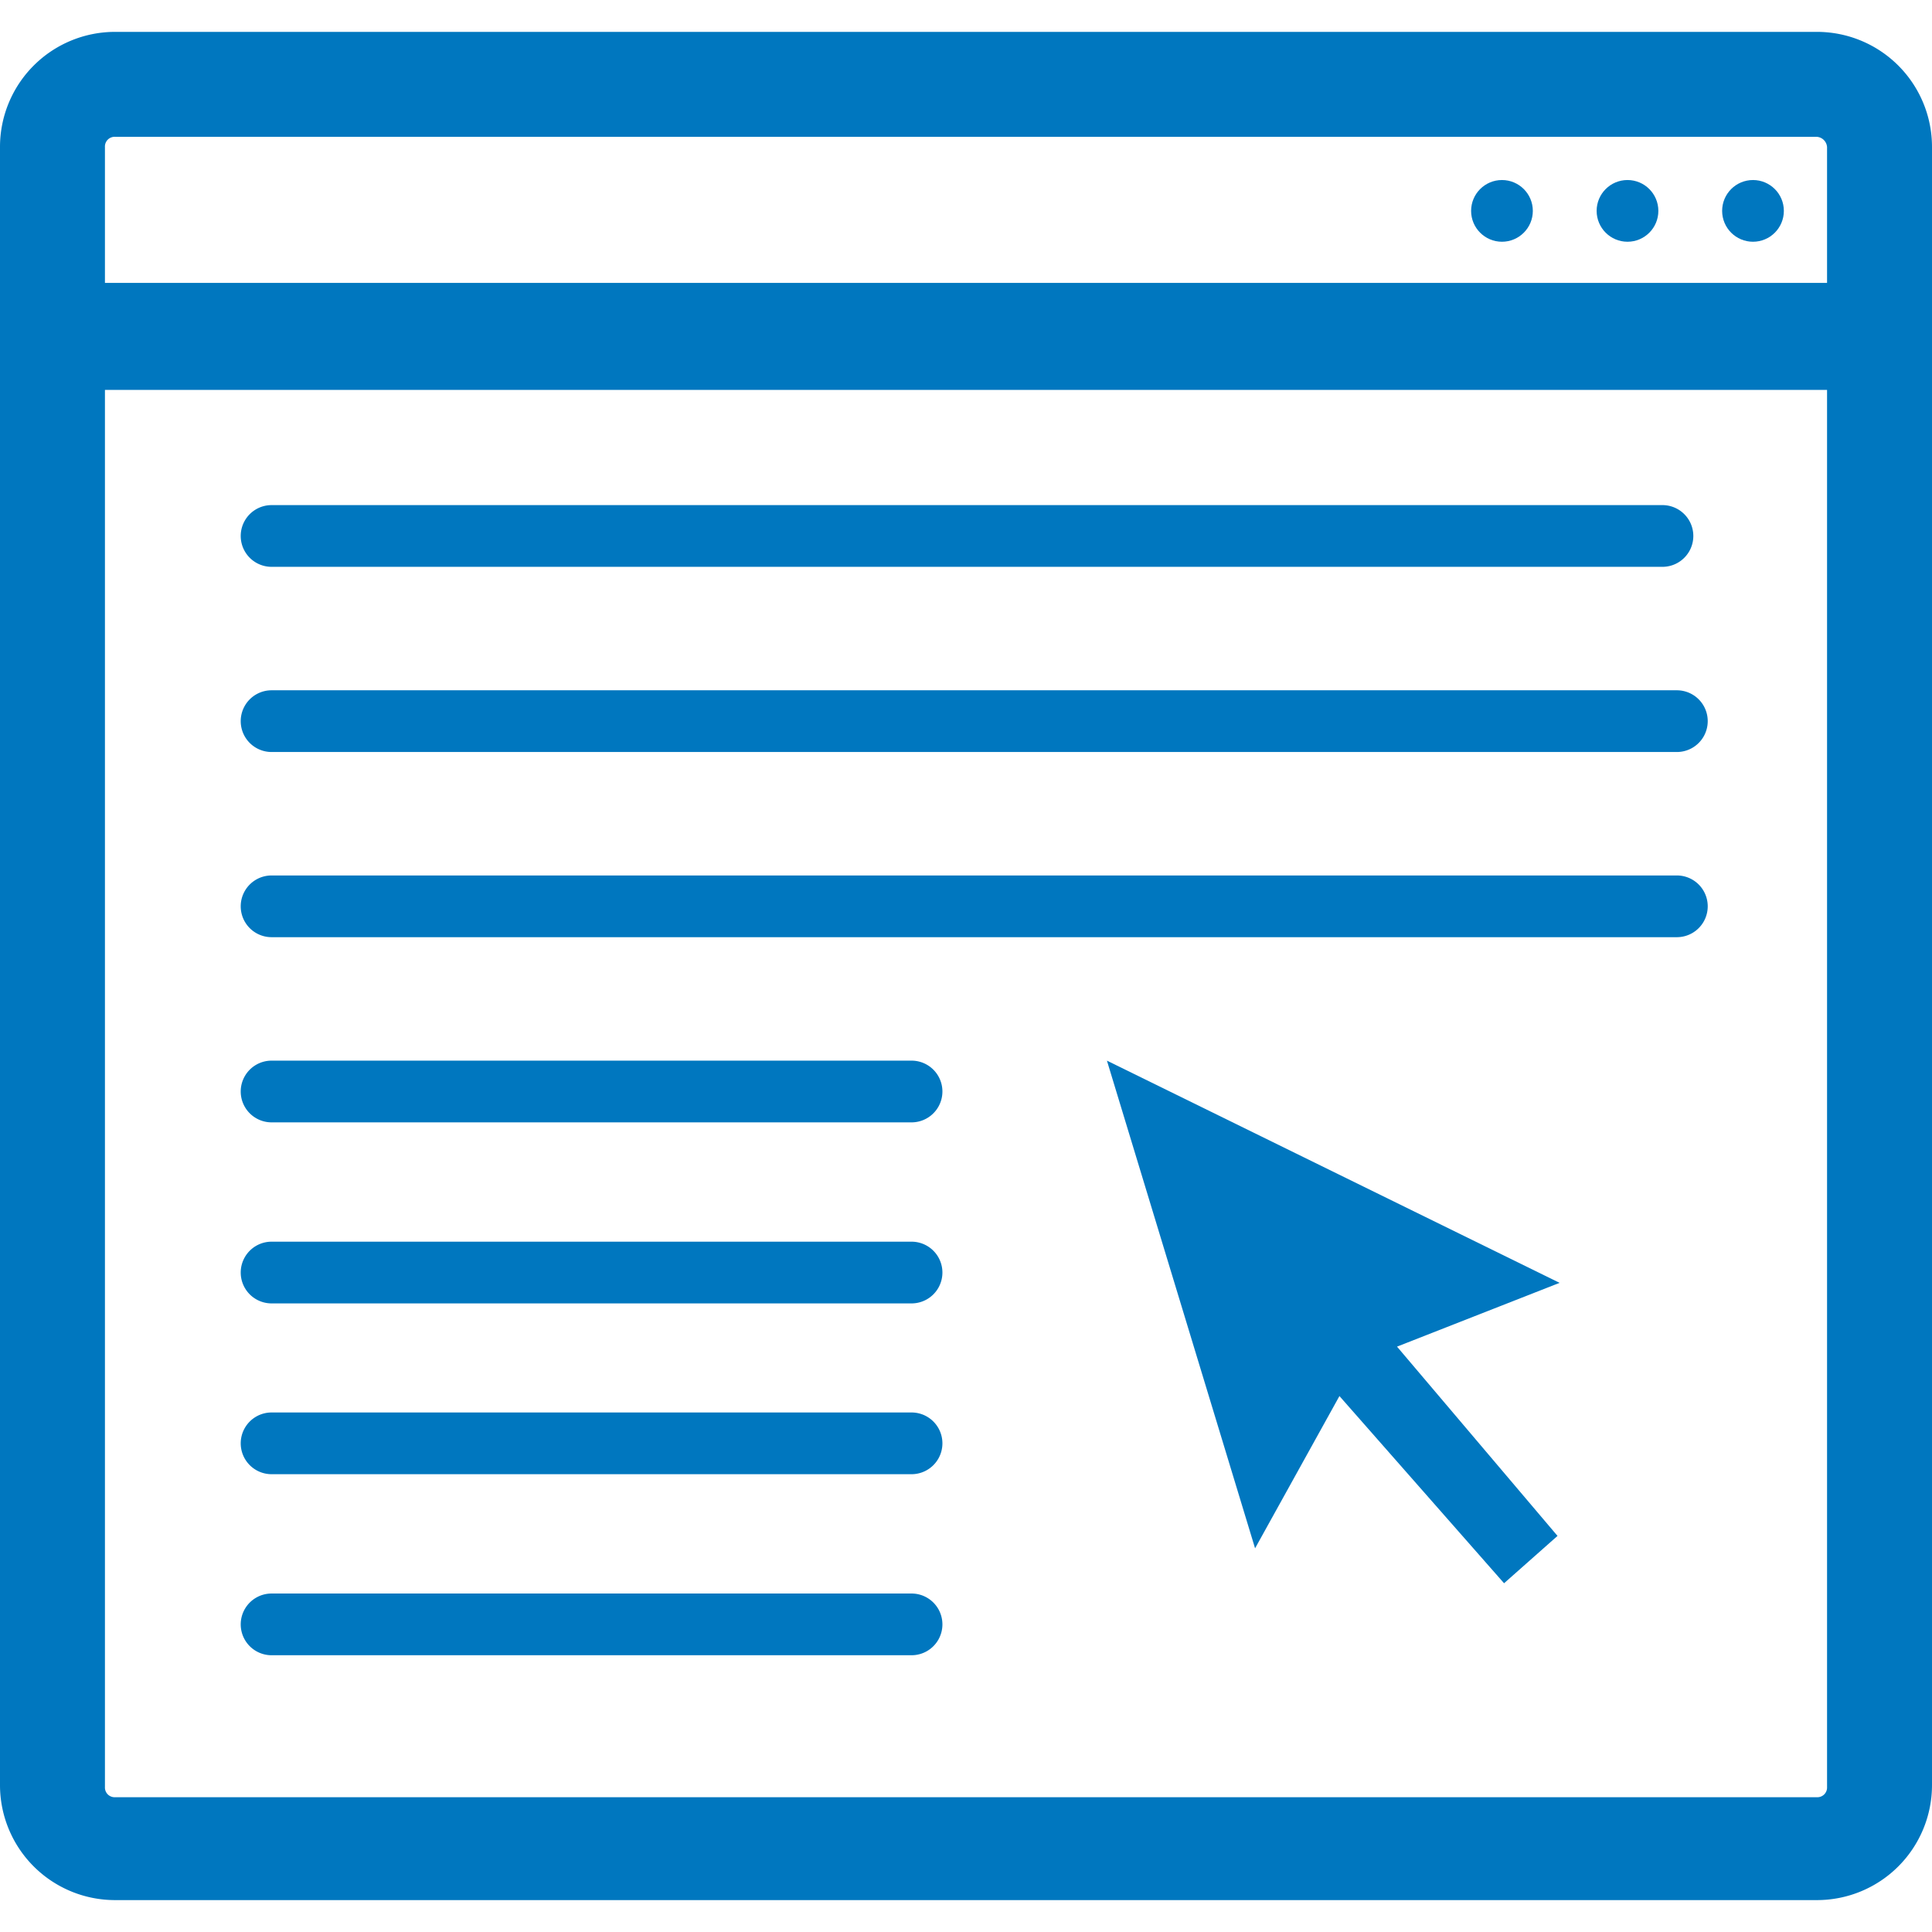 <svg xmlns="http://www.w3.org/2000/svg" width="72" height="72" viewBox="0 0 72 72">
  <g id="SEDAR__filing_icon" data-name="SEDAR+_filing_icon" transform="translate(0 1.188)">
    <rect id="BG" width="72" height="72" transform="translate(0 -1.188)" fill="#fff"/>
    <g id="Group_17" data-name="Group 17">
      <g id="Group_14" data-name="Group 14">
        <path id="Path_173" data-name="Path 173" d="M67.706,0H4.294A4.287,4.287,0,0,0,0,4.294V65.329a4.287,4.287,0,0,0,4.294,4.294H67.706A4.287,4.287,0,0,0,72,65.329V4.294A4.287,4.287,0,0,0,67.706,0Zm.383,13.342V65.406a.362.362,0,0,1-.383.383H4.294a.362.362,0,0,1-.383-.383V13.342Zm0-9.048V9.355H3.911V4.294a.362.362,0,0,1,.383-.383H67.706A.411.411,0,0,1,68.089,4.294Z" fill="#0077bf"/>
        <circle id="Ellipse_23" data-name="Ellipse 23" cx="1.15" cy="1.15" r="1.15" transform="translate(54.824 5.521)" fill="#0077bf"/>
        <circle id="Ellipse_24" data-name="Ellipse 24" cx="1.15" cy="1.15" r="1.15" transform="translate(59.502 5.521)" fill="#0077bf"/>
        <circle id="Ellipse_25" data-name="Ellipse 25" cx="1.15" cy="1.15" r="1.15" transform="translate(64.179 5.521)" fill="#0077bf"/>
      </g>
      <g id="Group_16" data-name="Group 16" transform="translate(8.971 17.636)">
        <g id="Group_15" data-name="Group 15">
          <path id="Path_174" data-name="Path 174" d="M12.85,34.3H65.221a1.15,1.15,0,0,0,0-2.3H12.85a1.15,1.15,0,1,0,0,2.3Z" transform="translate(-11.7 -25.099)" fill="#0077bf"/>
          <path id="Path_175" data-name="Path 175" d="M12.85,25.3H64.684a1.15,1.15,0,0,0,0-2.3H12.85a1.15,1.15,0,0,0,0,2.3Z" transform="translate(-11.7 -23)" fill="#0077bf"/>
          <path id="Path_176" data-name="Path 176" d="M12.85,43.3H65.221a1.15,1.15,0,0,0,0-2.3H12.85a1.15,1.15,0,1,0,0,2.3Z" transform="translate(-11.7 -27.198)" fill="#0077bf"/>
          <path id="Path_177" data-name="Path 177" d="M12.85,52.3H36.7a1.15,1.15,0,0,0,0-2.3H12.85a1.15,1.15,0,0,0,0,2.3Z" transform="translate(-11.7 -29.297)" fill="#0077bf"/>
          <path id="Path_178" data-name="Path 178" d="M12.85,69.4H36.7a1.15,1.15,0,0,0,0-2.3H12.85a1.15,1.15,0,0,0,0,2.3Z" transform="translate(-11.7 -33.285)" fill="#0077bf"/>
          <path id="Path_179" data-name="Path 179" d="M12.85,61.1H36.7a1.15,1.15,0,1,0,0-2.3H12.85a1.15,1.15,0,1,0,0,2.3Z" transform="translate(-11.7 -31.35)" fill="#0077bf"/>
          <path id="Path_180" data-name="Path 180" d="M12.85,78.2H36.7a1.15,1.15,0,1,0,0-2.3H12.85a1.15,1.15,0,1,0,0,2.3Z" transform="translate(-11.7 -35.338)" fill="#0077bf"/>
        </g>
      </g>
    </g>
    <g id="Group_18" data-name="Group 18" transform="translate(41.252 38.339)">
      <path id="Path_181" data-name="Path 181" d="M53.8,50l16.869,8.281-6.058,2.377,5.981,7.054L68.6,69.476,62.465,62.5l-3.144,5.674Z" transform="translate(-53.8 -50)" fill="#0077bf" fill-rule="evenodd"/>
    </g>
  </g>
</svg>
